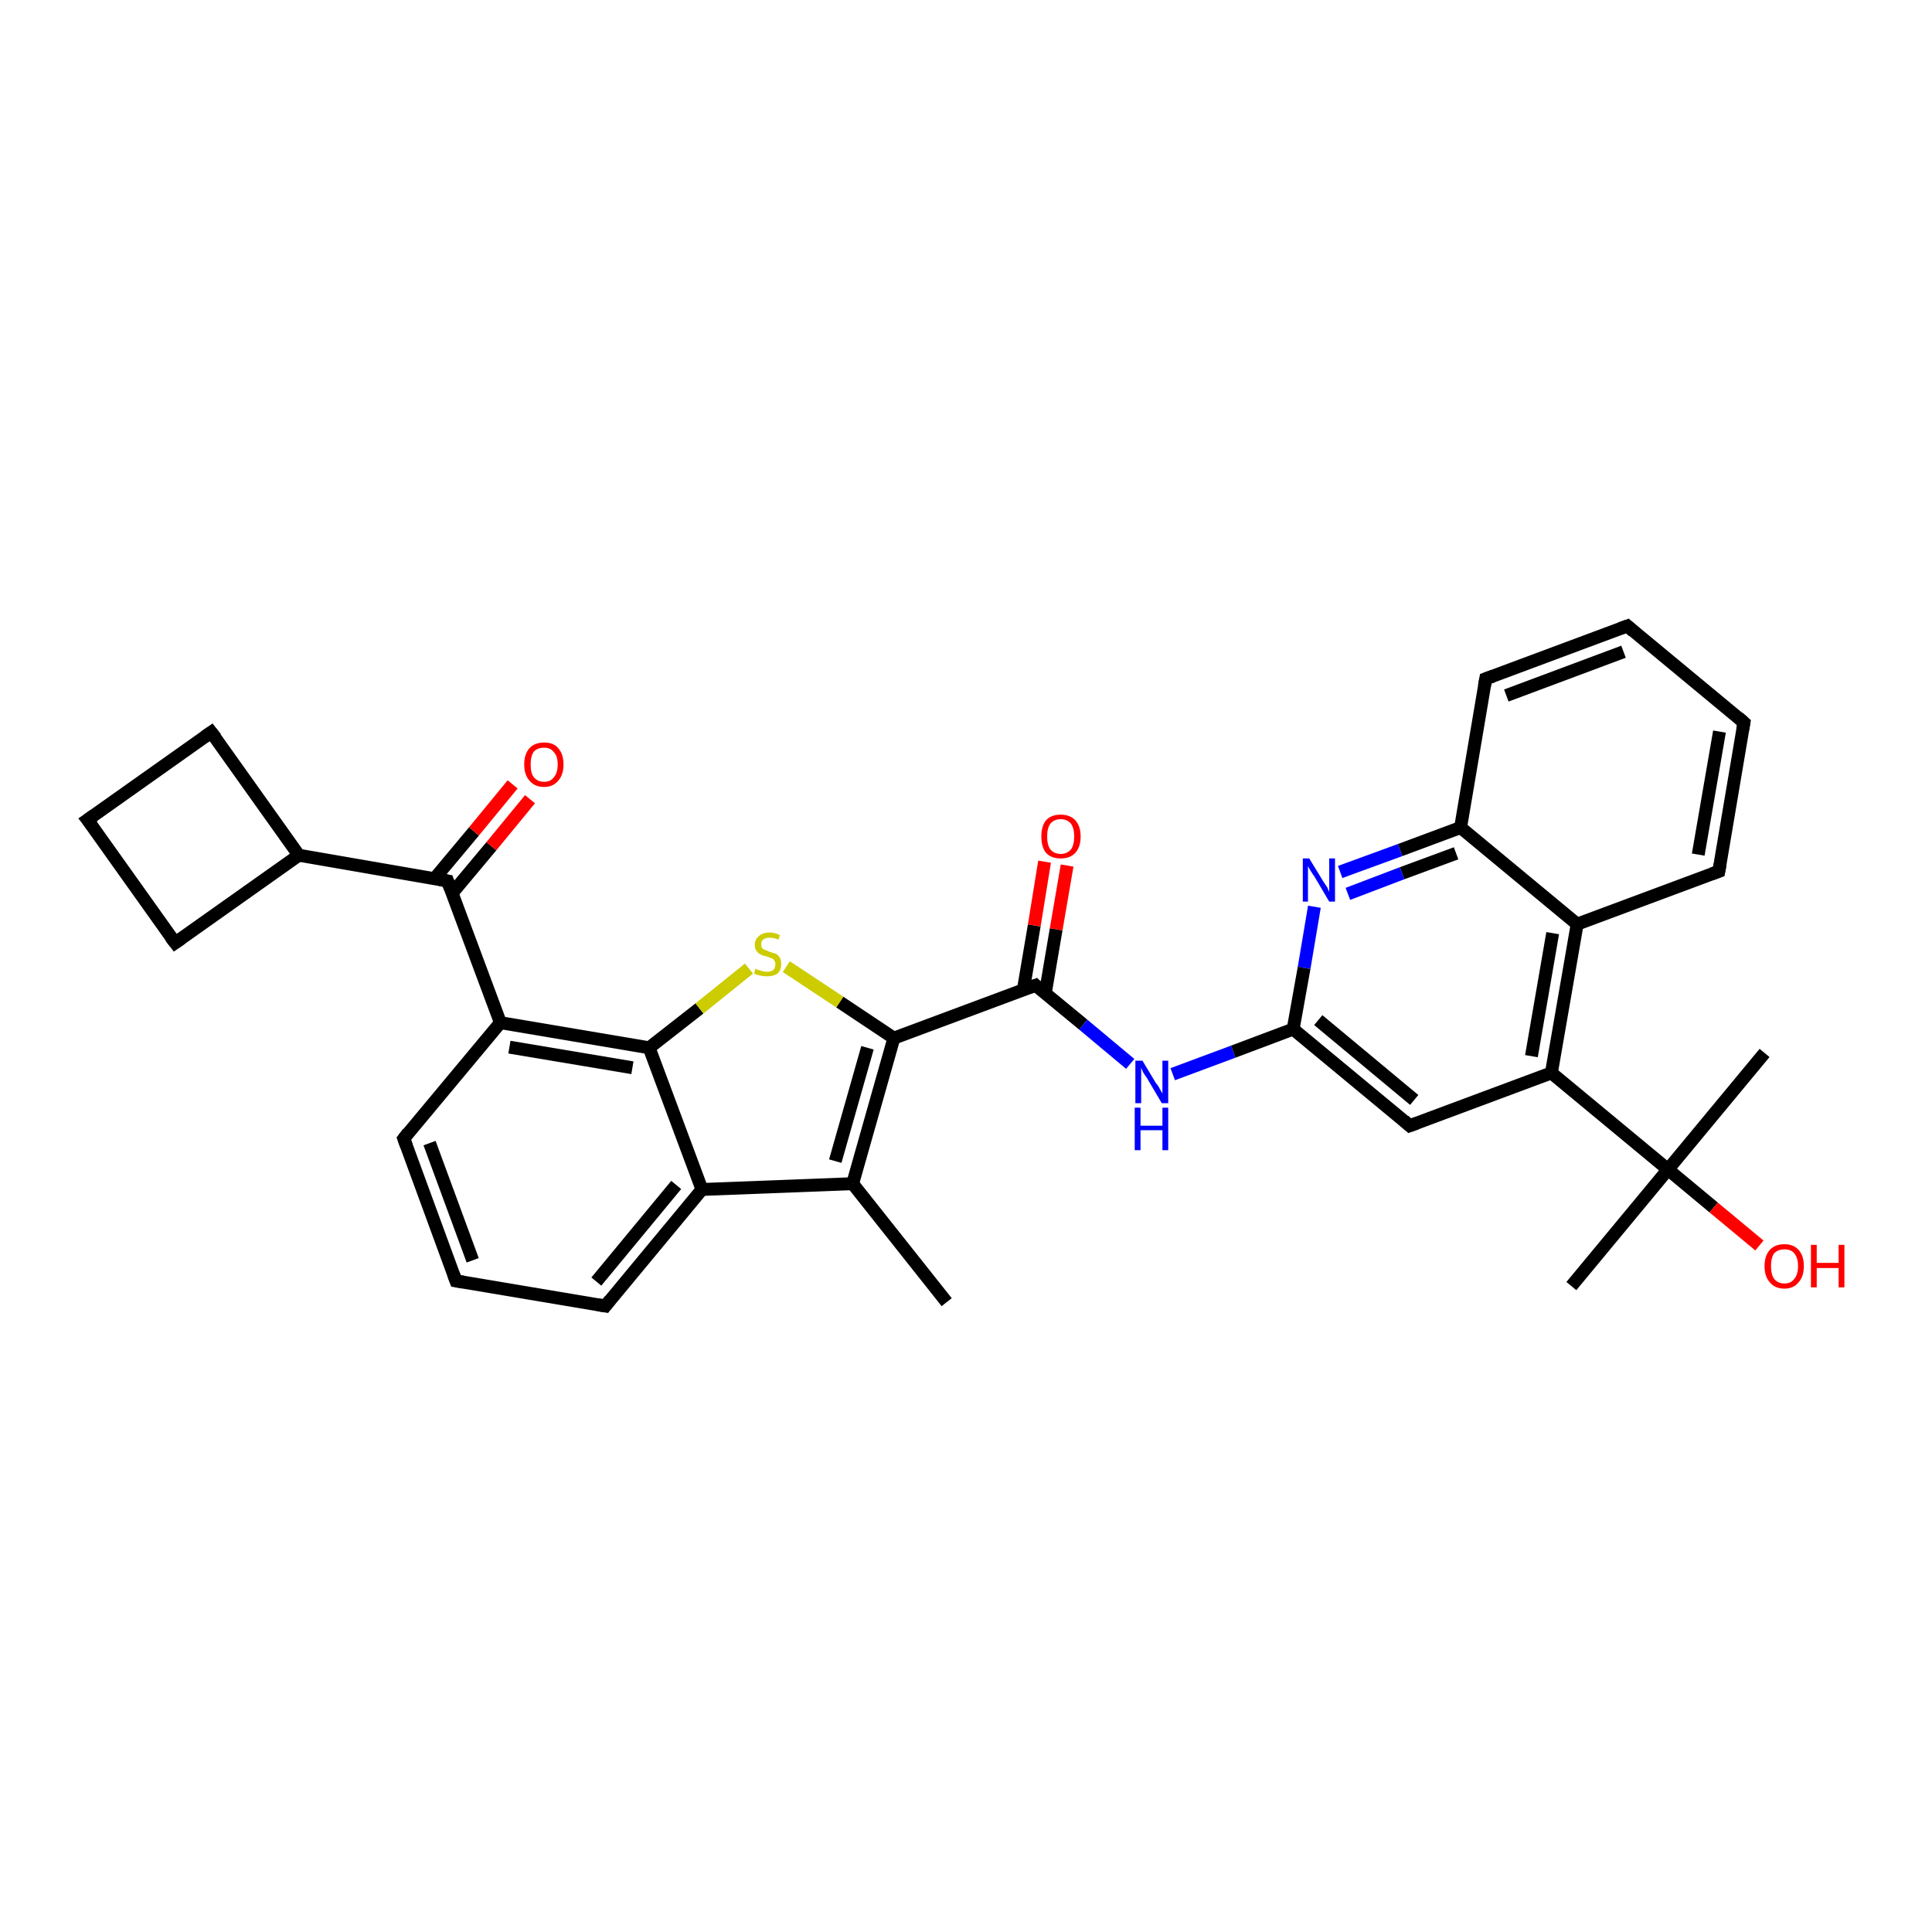 <?xml version='1.0' encoding='iso-8859-1'?>
<svg version='1.1' baseProfile='full'
              xmlns='http://www.w3.org/2000/svg'
                      xmlns:rdkit='http://www.rdkit.org/xml'
                      xmlns:xlink='http://www.w3.org/1999/xlink'
                  xml:space='preserve'
width='300px' height='300px' viewBox='0 0 300 300'>
<!-- END OF HEADER -->
<rect style='opacity:1.0;fill:#FFFFFF;stroke:none' width='300.0' height='300.0' x='0.0' y='0.0'> </rect>
<path class='bond-0 atom-0 atom-1' d='M 147.0,202.2 L 132.4,183.8' style='fill:none;fill-rule:evenodd;stroke:#000000;stroke-width:2.0px;stroke-linecap:butt;stroke-linejoin:miter;stroke-opacity:1' />
<path class='bond-1 atom-1 atom-2' d='M 132.4,183.8 L 138.8,161.2' style='fill:none;fill-rule:evenodd;stroke:#000000;stroke-width:2.0px;stroke-linecap:butt;stroke-linejoin:miter;stroke-opacity:1' />
<path class='bond-1 atom-1 atom-2' d='M 129.7,180.3 L 134.7,162.7' style='fill:none;fill-rule:evenodd;stroke:#000000;stroke-width:2.0px;stroke-linecap:butt;stroke-linejoin:miter;stroke-opacity:1' />
<path class='bond-2 atom-2 atom-3' d='M 138.8,161.2 L 130.4,155.6' style='fill:none;fill-rule:evenodd;stroke:#000000;stroke-width:2.0px;stroke-linecap:butt;stroke-linejoin:miter;stroke-opacity:1' />
<path class='bond-2 atom-2 atom-3' d='M 130.4,155.6 L 122.1,150.1' style='fill:none;fill-rule:evenodd;stroke:#CCCC00;stroke-width:2.0px;stroke-linecap:butt;stroke-linejoin:miter;stroke-opacity:1' />
<path class='bond-3 atom-3 atom-4' d='M 116.3,150.4 L 108.6,156.6' style='fill:none;fill-rule:evenodd;stroke:#CCCC00;stroke-width:2.0px;stroke-linecap:butt;stroke-linejoin:miter;stroke-opacity:1' />
<path class='bond-3 atom-3 atom-4' d='M 108.6,156.6 L 100.8,162.7' style='fill:none;fill-rule:evenodd;stroke:#000000;stroke-width:2.0px;stroke-linecap:butt;stroke-linejoin:miter;stroke-opacity:1' />
<path class='bond-4 atom-4 atom-5' d='M 100.8,162.7 L 77.7,158.8' style='fill:none;fill-rule:evenodd;stroke:#000000;stroke-width:2.0px;stroke-linecap:butt;stroke-linejoin:miter;stroke-opacity:1' />
<path class='bond-4 atom-4 atom-5' d='M 98.2,165.8 L 79.1,162.6' style='fill:none;fill-rule:evenodd;stroke:#000000;stroke-width:2.0px;stroke-linecap:butt;stroke-linejoin:miter;stroke-opacity:1' />
<path class='bond-5 atom-5 atom-6' d='M 77.7,158.8 L 62.7,176.8' style='fill:none;fill-rule:evenodd;stroke:#000000;stroke-width:2.0px;stroke-linecap:butt;stroke-linejoin:miter;stroke-opacity:1' />
<path class='bond-6 atom-6 atom-7' d='M 62.7,176.8 L 70.8,198.9' style='fill:none;fill-rule:evenodd;stroke:#000000;stroke-width:2.0px;stroke-linecap:butt;stroke-linejoin:miter;stroke-opacity:1' />
<path class='bond-6 atom-6 atom-7' d='M 66.7,177.5 L 73.4,195.7' style='fill:none;fill-rule:evenodd;stroke:#000000;stroke-width:2.0px;stroke-linecap:butt;stroke-linejoin:miter;stroke-opacity:1' />
<path class='bond-7 atom-7 atom-8' d='M 70.8,198.9 L 94.0,202.8' style='fill:none;fill-rule:evenodd;stroke:#000000;stroke-width:2.0px;stroke-linecap:butt;stroke-linejoin:miter;stroke-opacity:1' />
<path class='bond-8 atom-8 atom-9' d='M 94.0,202.8 L 109.0,184.7' style='fill:none;fill-rule:evenodd;stroke:#000000;stroke-width:2.0px;stroke-linecap:butt;stroke-linejoin:miter;stroke-opacity:1' />
<path class='bond-8 atom-8 atom-9' d='M 92.6,199.0 L 105.0,184.0' style='fill:none;fill-rule:evenodd;stroke:#000000;stroke-width:2.0px;stroke-linecap:butt;stroke-linejoin:miter;stroke-opacity:1' />
<path class='bond-9 atom-5 atom-10' d='M 77.7,158.8 L 69.5,136.8' style='fill:none;fill-rule:evenodd;stroke:#000000;stroke-width:2.0px;stroke-linecap:butt;stroke-linejoin:miter;stroke-opacity:1' />
<path class='bond-10 atom-10 atom-11' d='M 70.2,138.7 L 76.3,131.4' style='fill:none;fill-rule:evenodd;stroke:#000000;stroke-width:2.0px;stroke-linecap:butt;stroke-linejoin:miter;stroke-opacity:1' />
<path class='bond-10 atom-10 atom-11' d='M 76.3,131.4 L 82.3,124.1' style='fill:none;fill-rule:evenodd;stroke:#FF0000;stroke-width:2.0px;stroke-linecap:butt;stroke-linejoin:miter;stroke-opacity:1' />
<path class='bond-10 atom-10 atom-11' d='M 67.5,136.4 L 73.6,129.1' style='fill:none;fill-rule:evenodd;stroke:#000000;stroke-width:2.0px;stroke-linecap:butt;stroke-linejoin:miter;stroke-opacity:1' />
<path class='bond-10 atom-10 atom-11' d='M 73.6,129.1 L 79.6,121.8' style='fill:none;fill-rule:evenodd;stroke:#FF0000;stroke-width:2.0px;stroke-linecap:butt;stroke-linejoin:miter;stroke-opacity:1' />
<path class='bond-11 atom-10 atom-12' d='M 69.5,136.8 L 46.4,132.8' style='fill:none;fill-rule:evenodd;stroke:#000000;stroke-width:2.0px;stroke-linecap:butt;stroke-linejoin:miter;stroke-opacity:1' />
<path class='bond-12 atom-12 atom-13' d='M 46.4,132.8 L 32.8,113.7' style='fill:none;fill-rule:evenodd;stroke:#000000;stroke-width:2.0px;stroke-linecap:butt;stroke-linejoin:miter;stroke-opacity:1' />
<path class='bond-13 atom-13 atom-14' d='M 32.8,113.7 L 13.6,127.3' style='fill:none;fill-rule:evenodd;stroke:#000000;stroke-width:2.0px;stroke-linecap:butt;stroke-linejoin:miter;stroke-opacity:1' />
<path class='bond-14 atom-14 atom-15' d='M 13.6,127.3 L 27.2,146.4' style='fill:none;fill-rule:evenodd;stroke:#000000;stroke-width:2.0px;stroke-linecap:butt;stroke-linejoin:miter;stroke-opacity:1' />
<path class='bond-15 atom-2 atom-16' d='M 138.8,161.2 L 160.8,153.0' style='fill:none;fill-rule:evenodd;stroke:#000000;stroke-width:2.0px;stroke-linecap:butt;stroke-linejoin:miter;stroke-opacity:1' />
<path class='bond-16 atom-16 atom-17' d='M 162.3,154.3 L 164.0,144.3' style='fill:none;fill-rule:evenodd;stroke:#000000;stroke-width:2.0px;stroke-linecap:butt;stroke-linejoin:miter;stroke-opacity:1' />
<path class='bond-16 atom-16 atom-17' d='M 164.0,144.3 L 165.7,134.4' style='fill:none;fill-rule:evenodd;stroke:#FF0000;stroke-width:2.0px;stroke-linecap:butt;stroke-linejoin:miter;stroke-opacity:1' />
<path class='bond-16 atom-16 atom-17' d='M 158.9,153.7 L 160.6,143.7' style='fill:none;fill-rule:evenodd;stroke:#000000;stroke-width:2.0px;stroke-linecap:butt;stroke-linejoin:miter;stroke-opacity:1' />
<path class='bond-16 atom-16 atom-17' d='M 160.6,143.7 L 162.2,133.8' style='fill:none;fill-rule:evenodd;stroke:#FF0000;stroke-width:2.0px;stroke-linecap:butt;stroke-linejoin:miter;stroke-opacity:1' />
<path class='bond-17 atom-16 atom-18' d='M 160.8,153.0 L 168.2,159.1' style='fill:none;fill-rule:evenodd;stroke:#000000;stroke-width:2.0px;stroke-linecap:butt;stroke-linejoin:miter;stroke-opacity:1' />
<path class='bond-17 atom-16 atom-18' d='M 168.2,159.1 L 175.5,165.2' style='fill:none;fill-rule:evenodd;stroke:#0000FF;stroke-width:2.0px;stroke-linecap:butt;stroke-linejoin:miter;stroke-opacity:1' />
<path class='bond-18 atom-18 atom-19' d='M 182.1,166.8 L 191.5,163.3' style='fill:none;fill-rule:evenodd;stroke:#0000FF;stroke-width:2.0px;stroke-linecap:butt;stroke-linejoin:miter;stroke-opacity:1' />
<path class='bond-18 atom-18 atom-19' d='M 191.5,163.3 L 200.8,159.8' style='fill:none;fill-rule:evenodd;stroke:#000000;stroke-width:2.0px;stroke-linecap:butt;stroke-linejoin:miter;stroke-opacity:1' />
<path class='bond-19 atom-19 atom-20' d='M 200.8,159.8 L 218.9,174.8' style='fill:none;fill-rule:evenodd;stroke:#000000;stroke-width:2.0px;stroke-linecap:butt;stroke-linejoin:miter;stroke-opacity:1' />
<path class='bond-19 atom-19 atom-20' d='M 204.7,158.4 L 219.6,170.8' style='fill:none;fill-rule:evenodd;stroke:#000000;stroke-width:2.0px;stroke-linecap:butt;stroke-linejoin:miter;stroke-opacity:1' />
<path class='bond-20 atom-20 atom-21' d='M 218.9,174.8 L 240.9,166.6' style='fill:none;fill-rule:evenodd;stroke:#000000;stroke-width:2.0px;stroke-linecap:butt;stroke-linejoin:miter;stroke-opacity:1' />
<path class='bond-21 atom-21 atom-22' d='M 240.9,166.6 L 244.9,143.5' style='fill:none;fill-rule:evenodd;stroke:#000000;stroke-width:2.0px;stroke-linecap:butt;stroke-linejoin:miter;stroke-opacity:1' />
<path class='bond-21 atom-21 atom-22' d='M 237.8,164.0 L 241.1,144.9' style='fill:none;fill-rule:evenodd;stroke:#000000;stroke-width:2.0px;stroke-linecap:butt;stroke-linejoin:miter;stroke-opacity:1' />
<path class='bond-22 atom-22 atom-23' d='M 244.9,143.5 L 266.9,135.3' style='fill:none;fill-rule:evenodd;stroke:#000000;stroke-width:2.0px;stroke-linecap:butt;stroke-linejoin:miter;stroke-opacity:1' />
<path class='bond-23 atom-23 atom-24' d='M 266.9,135.3 L 270.8,112.2' style='fill:none;fill-rule:evenodd;stroke:#000000;stroke-width:2.0px;stroke-linecap:butt;stroke-linejoin:miter;stroke-opacity:1' />
<path class='bond-23 atom-23 atom-24' d='M 263.7,132.7 L 267.0,113.6' style='fill:none;fill-rule:evenodd;stroke:#000000;stroke-width:2.0px;stroke-linecap:butt;stroke-linejoin:miter;stroke-opacity:1' />
<path class='bond-24 atom-24 atom-25' d='M 270.8,112.2 L 252.7,97.2' style='fill:none;fill-rule:evenodd;stroke:#000000;stroke-width:2.0px;stroke-linecap:butt;stroke-linejoin:miter;stroke-opacity:1' />
<path class='bond-25 atom-25 atom-26' d='M 252.7,97.2 L 230.7,105.4' style='fill:none;fill-rule:evenodd;stroke:#000000;stroke-width:2.0px;stroke-linecap:butt;stroke-linejoin:miter;stroke-opacity:1' />
<path class='bond-25 atom-25 atom-26' d='M 252.1,101.2 L 233.9,108.0' style='fill:none;fill-rule:evenodd;stroke:#000000;stroke-width:2.0px;stroke-linecap:butt;stroke-linejoin:miter;stroke-opacity:1' />
<path class='bond-26 atom-26 atom-27' d='M 230.7,105.4 L 226.8,128.5' style='fill:none;fill-rule:evenodd;stroke:#000000;stroke-width:2.0px;stroke-linecap:butt;stroke-linejoin:miter;stroke-opacity:1' />
<path class='bond-27 atom-27 atom-28' d='M 226.8,128.5 L 217.4,132.0' style='fill:none;fill-rule:evenodd;stroke:#000000;stroke-width:2.0px;stroke-linecap:butt;stroke-linejoin:miter;stroke-opacity:1' />
<path class='bond-27 atom-27 atom-28' d='M 217.4,132.0 L 208.1,135.4' style='fill:none;fill-rule:evenodd;stroke:#0000FF;stroke-width:2.0px;stroke-linecap:butt;stroke-linejoin:miter;stroke-opacity:1' />
<path class='bond-27 atom-27 atom-28' d='M 226.1,132.5 L 217.7,135.6' style='fill:none;fill-rule:evenodd;stroke:#000000;stroke-width:2.0px;stroke-linecap:butt;stroke-linejoin:miter;stroke-opacity:1' />
<path class='bond-27 atom-27 atom-28' d='M 217.7,135.6 L 209.3,138.8' style='fill:none;fill-rule:evenodd;stroke:#0000FF;stroke-width:2.0px;stroke-linecap:butt;stroke-linejoin:miter;stroke-opacity:1' />
<path class='bond-28 atom-21 atom-29' d='M 240.9,166.6 L 259.0,181.6' style='fill:none;fill-rule:evenodd;stroke:#000000;stroke-width:2.0px;stroke-linecap:butt;stroke-linejoin:miter;stroke-opacity:1' />
<path class='bond-29 atom-29 atom-30' d='M 259.0,181.6 L 274.0,163.5' style='fill:none;fill-rule:evenodd;stroke:#000000;stroke-width:2.0px;stroke-linecap:butt;stroke-linejoin:miter;stroke-opacity:1' />
<path class='bond-30 atom-29 atom-31' d='M 259.0,181.6 L 244.0,199.7' style='fill:none;fill-rule:evenodd;stroke:#000000;stroke-width:2.0px;stroke-linecap:butt;stroke-linejoin:miter;stroke-opacity:1' />
<path class='bond-31 atom-29 atom-32' d='M 259.0,181.6 L 266.1,187.5' style='fill:none;fill-rule:evenodd;stroke:#000000;stroke-width:2.0px;stroke-linecap:butt;stroke-linejoin:miter;stroke-opacity:1' />
<path class='bond-31 atom-29 atom-32' d='M 266.1,187.5 L 273.2,193.4' style='fill:none;fill-rule:evenodd;stroke:#FF0000;stroke-width:2.0px;stroke-linecap:butt;stroke-linejoin:miter;stroke-opacity:1' />
<path class='bond-32 atom-9 atom-1' d='M 109.0,184.7 L 132.4,183.8' style='fill:none;fill-rule:evenodd;stroke:#000000;stroke-width:2.0px;stroke-linecap:butt;stroke-linejoin:miter;stroke-opacity:1' />
<path class='bond-33 atom-15 atom-12' d='M 27.2,146.4 L 46.4,132.8' style='fill:none;fill-rule:evenodd;stroke:#000000;stroke-width:2.0px;stroke-linecap:butt;stroke-linejoin:miter;stroke-opacity:1' />
<path class='bond-34 atom-28 atom-19' d='M 204.1,140.8 L 202.5,150.3' style='fill:none;fill-rule:evenodd;stroke:#0000FF;stroke-width:2.0px;stroke-linecap:butt;stroke-linejoin:miter;stroke-opacity:1' />
<path class='bond-34 atom-28 atom-19' d='M 202.5,150.3 L 200.8,159.8' style='fill:none;fill-rule:evenodd;stroke:#000000;stroke-width:2.0px;stroke-linecap:butt;stroke-linejoin:miter;stroke-opacity:1' />
<path class='bond-35 atom-9 atom-4' d='M 109.0,184.7 L 100.8,162.7' style='fill:none;fill-rule:evenodd;stroke:#000000;stroke-width:2.0px;stroke-linecap:butt;stroke-linejoin:miter;stroke-opacity:1' />
<path class='bond-36 atom-27 atom-22' d='M 226.8,128.5 L 244.9,143.5' style='fill:none;fill-rule:evenodd;stroke:#000000;stroke-width:2.0px;stroke-linecap:butt;stroke-linejoin:miter;stroke-opacity:1' />
<path d='M 63.4,175.9 L 62.7,176.8 L 63.1,177.9' style='fill:none;stroke:#000000;stroke-width:2.0px;stroke-linecap:butt;stroke-linejoin:miter;stroke-opacity:1;' />
<path d='M 70.4,197.8 L 70.8,198.9 L 72.0,199.1' style='fill:none;stroke:#000000;stroke-width:2.0px;stroke-linecap:butt;stroke-linejoin:miter;stroke-opacity:1;' />
<path d='M 92.8,202.6 L 94.0,202.8 L 94.7,201.9' style='fill:none;stroke:#000000;stroke-width:2.0px;stroke-linecap:butt;stroke-linejoin:miter;stroke-opacity:1;' />
<path d='M 69.9,137.9 L 69.5,136.8 L 68.3,136.6' style='fill:none;stroke:#000000;stroke-width:2.0px;stroke-linecap:butt;stroke-linejoin:miter;stroke-opacity:1;' />
<path d='M 33.5,114.6 L 32.8,113.7 L 31.8,114.4' style='fill:none;stroke:#000000;stroke-width:2.0px;stroke-linecap:butt;stroke-linejoin:miter;stroke-opacity:1;' />
<path d='M 14.6,126.6 L 13.6,127.3 L 14.3,128.2' style='fill:none;stroke:#000000;stroke-width:2.0px;stroke-linecap:butt;stroke-linejoin:miter;stroke-opacity:1;' />
<path d='M 26.5,145.5 L 27.2,146.4 L 28.2,145.7' style='fill:none;stroke:#000000;stroke-width:2.0px;stroke-linecap:butt;stroke-linejoin:miter;stroke-opacity:1;' />
<path d='M 159.7,153.4 L 160.8,153.0 L 161.1,153.3' style='fill:none;stroke:#000000;stroke-width:2.0px;stroke-linecap:butt;stroke-linejoin:miter;stroke-opacity:1;' />
<path d='M 218.0,174.0 L 218.9,174.8 L 220.0,174.4' style='fill:none;stroke:#000000;stroke-width:2.0px;stroke-linecap:butt;stroke-linejoin:miter;stroke-opacity:1;' />
<path d='M 265.8,135.7 L 266.9,135.3 L 267.1,134.2' style='fill:none;stroke:#000000;stroke-width:2.0px;stroke-linecap:butt;stroke-linejoin:miter;stroke-opacity:1;' />
<path d='M 270.6,113.3 L 270.8,112.2 L 269.9,111.4' style='fill:none;stroke:#000000;stroke-width:2.0px;stroke-linecap:butt;stroke-linejoin:miter;stroke-opacity:1;' />
<path d='M 253.6,98.0 L 252.7,97.2 L 251.6,97.6' style='fill:none;stroke:#000000;stroke-width:2.0px;stroke-linecap:butt;stroke-linejoin:miter;stroke-opacity:1;' />
<path d='M 231.8,105.0 L 230.7,105.4 L 230.5,106.5' style='fill:none;stroke:#000000;stroke-width:2.0px;stroke-linecap:butt;stroke-linejoin:miter;stroke-opacity:1;' />
<path class='atom-3' d='M 117.3 150.4
Q 117.4 150.5, 117.7 150.6
Q 118.0 150.7, 118.4 150.8
Q 118.7 150.9, 119.1 150.9
Q 119.7 150.9, 120.1 150.6
Q 120.4 150.3, 120.4 149.7
Q 120.4 149.4, 120.2 149.1
Q 120.1 148.9, 119.8 148.8
Q 119.5 148.7, 119.0 148.5
Q 118.4 148.4, 118.1 148.2
Q 117.7 148.0, 117.5 147.7
Q 117.2 147.3, 117.2 146.7
Q 117.2 145.9, 117.8 145.4
Q 118.4 144.8, 119.5 144.8
Q 120.3 144.8, 121.1 145.2
L 120.9 145.9
Q 120.1 145.6, 119.5 145.6
Q 118.9 145.6, 118.5 145.9
Q 118.2 146.1, 118.2 146.6
Q 118.2 146.9, 118.3 147.2
Q 118.5 147.4, 118.8 147.5
Q 119.1 147.6, 119.5 147.8
Q 120.1 148.0, 120.5 148.1
Q 120.8 148.3, 121.1 148.7
Q 121.3 149.1, 121.3 149.7
Q 121.3 150.7, 120.7 151.2
Q 120.1 151.6, 119.1 151.6
Q 118.5 151.6, 118.1 151.5
Q 117.6 151.4, 117.1 151.2
L 117.3 150.4
' fill='#CCCC00'/>
<path class='atom-11' d='M 81.4 118.7
Q 81.4 117.1, 82.2 116.2
Q 83.0 115.3, 84.5 115.3
Q 86.0 115.3, 86.7 116.2
Q 87.5 117.1, 87.5 118.7
Q 87.5 120.3, 86.7 121.2
Q 85.9 122.2, 84.5 122.2
Q 83.0 122.2, 82.2 121.2
Q 81.4 120.3, 81.4 118.7
M 84.5 121.4
Q 85.5 121.4, 86.0 120.7
Q 86.6 120.0, 86.6 118.7
Q 86.6 117.4, 86.0 116.8
Q 85.5 116.1, 84.5 116.1
Q 83.5 116.1, 82.9 116.7
Q 82.4 117.4, 82.4 118.7
Q 82.4 120.1, 82.9 120.7
Q 83.5 121.4, 84.5 121.4
' fill='#FF0000'/>
<path class='atom-17' d='M 161.7 129.9
Q 161.7 128.3, 162.4 127.4
Q 163.2 126.5, 164.7 126.5
Q 166.2 126.5, 167.0 127.4
Q 167.8 128.3, 167.8 129.9
Q 167.8 131.5, 167.0 132.4
Q 166.2 133.3, 164.7 133.3
Q 163.2 133.3, 162.4 132.4
Q 161.7 131.5, 161.7 129.9
M 164.7 132.6
Q 165.7 132.6, 166.3 131.9
Q 166.8 131.2, 166.8 129.9
Q 166.8 128.6, 166.3 127.9
Q 165.7 127.2, 164.7 127.2
Q 163.7 127.2, 163.1 127.9
Q 162.6 128.6, 162.6 129.9
Q 162.6 131.2, 163.1 131.9
Q 163.7 132.6, 164.7 132.6
' fill='#FF0000'/>
<path class='atom-18' d='M 177.4 164.7
L 179.5 168.2
Q 179.8 168.5, 180.1 169.1
Q 180.5 169.8, 180.5 169.8
L 180.5 164.7
L 181.4 164.7
L 181.4 171.3
L 180.4 171.3
L 178.1 167.4
Q 177.8 167.0, 177.5 166.5
Q 177.3 166.0, 177.2 165.8
L 177.2 171.3
L 176.3 171.3
L 176.3 164.7
L 177.4 164.7
' fill='#0000FF'/>
<path class='atom-18' d='M 176.2 172.0
L 177.1 172.0
L 177.1 174.8
L 180.5 174.8
L 180.5 172.0
L 181.4 172.0
L 181.4 178.6
L 180.5 178.6
L 180.5 175.5
L 177.1 175.5
L 177.1 178.6
L 176.2 178.6
L 176.2 172.0
' fill='#0000FF'/>
<path class='atom-28' d='M 203.3 133.3
L 205.5 136.9
Q 205.7 137.2, 206.1 137.8
Q 206.4 138.5, 206.4 138.5
L 206.4 133.3
L 207.3 133.3
L 207.3 140.0
L 206.4 140.0
L 204.1 136.1
Q 203.8 135.7, 203.5 135.2
Q 203.2 134.7, 203.1 134.5
L 203.1 140.0
L 202.3 140.0
L 202.3 133.3
L 203.3 133.3
' fill='#0000FF'/>
<path class='atom-32' d='M 274.0 196.6
Q 274.0 195.0, 274.8 194.1
Q 275.6 193.2, 277.1 193.2
Q 278.5 193.2, 279.3 194.1
Q 280.1 195.0, 280.1 196.6
Q 280.1 198.2, 279.3 199.1
Q 278.5 200.1, 277.1 200.1
Q 275.6 200.1, 274.8 199.1
Q 274.0 198.2, 274.0 196.6
M 277.1 199.3
Q 278.1 199.3, 278.6 198.6
Q 279.2 197.9, 279.2 196.6
Q 279.2 195.3, 278.6 194.6
Q 278.1 194.0, 277.1 194.0
Q 276.1 194.0, 275.5 194.6
Q 275.0 195.3, 275.0 196.6
Q 275.0 197.9, 275.5 198.6
Q 276.1 199.3, 277.1 199.3
' fill='#FF0000'/>
<path class='atom-32' d='M 281.2 193.3
L 282.1 193.3
L 282.1 196.1
L 285.5 196.1
L 285.5 193.3
L 286.4 193.3
L 286.4 199.9
L 285.5 199.9
L 285.5 196.9
L 282.1 196.9
L 282.1 199.9
L 281.2 199.9
L 281.2 193.3
' fill='#FF0000'/>
</svg>
